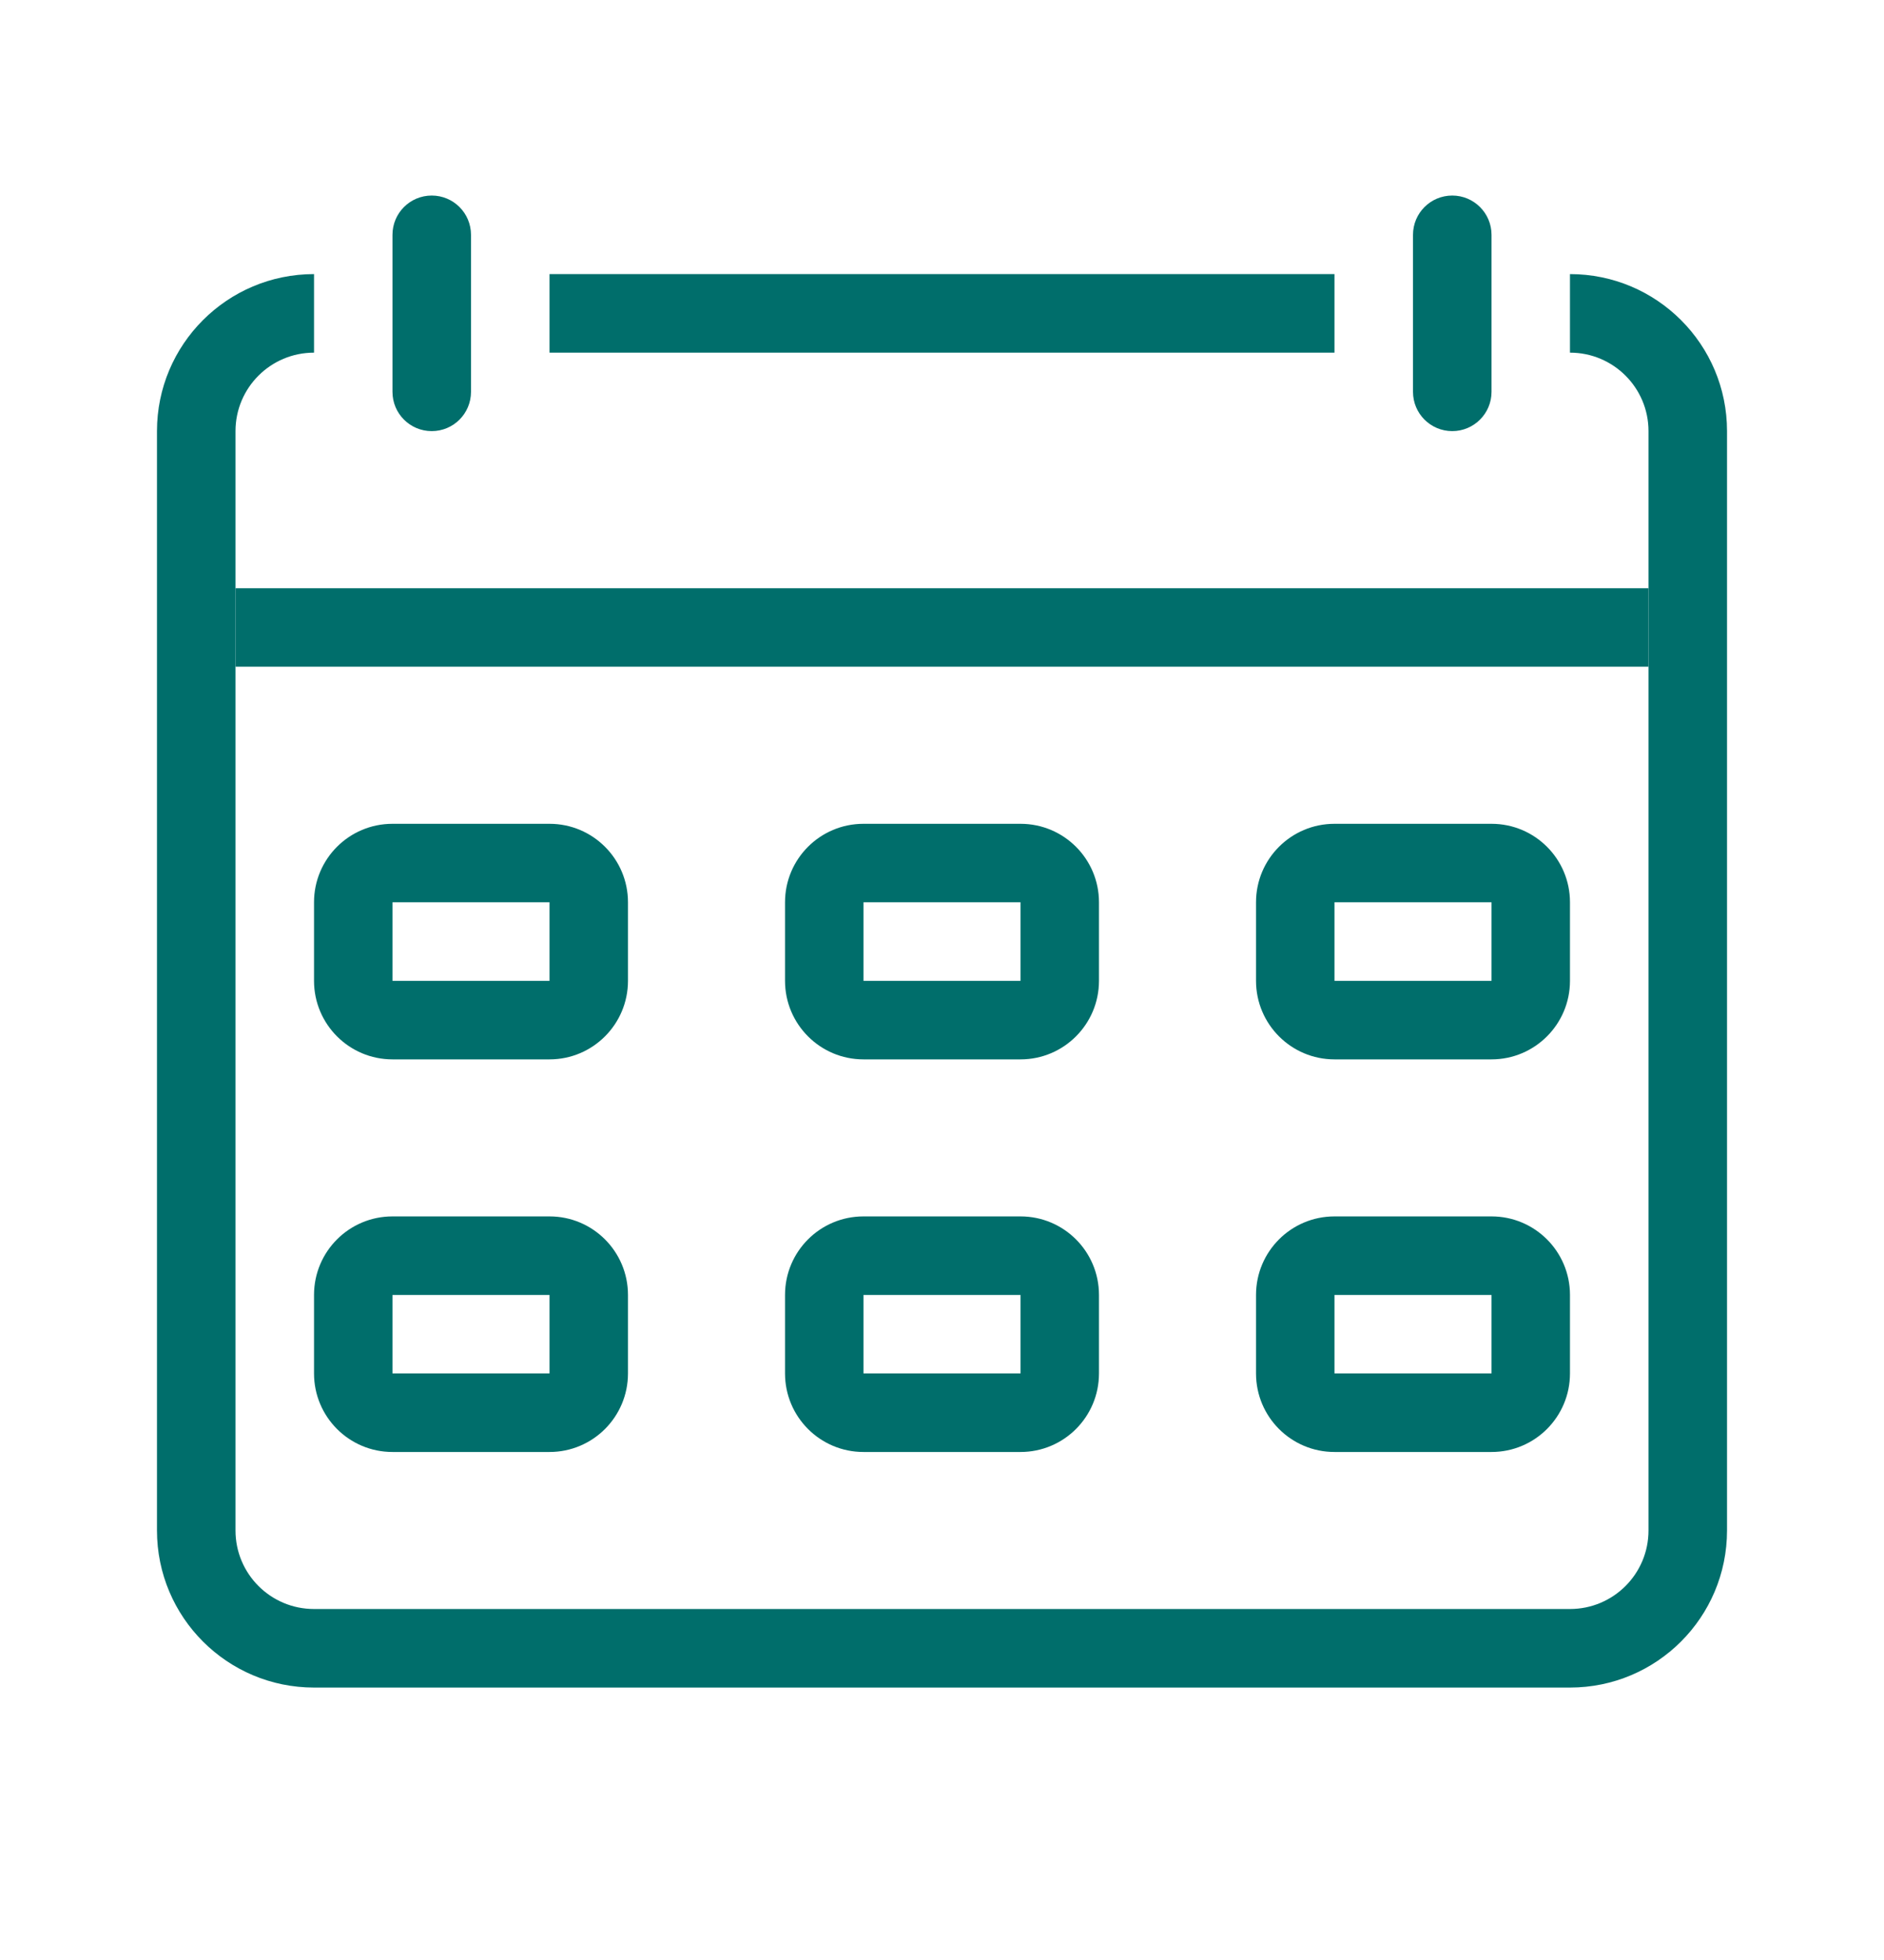<svg width="25" height="26" viewBox="0 0 25 26" fill="none" xmlns="http://www.w3.org/2000/svg">
<path fill-rule="evenodd" clip-rule="evenodd" d="M17.708 3.636H7.292V4.678H17.708V3.636ZM20.833 4.678C21.409 4.678 21.875 5.144 21.875 5.719V20.302C21.875 20.878 21.409 21.344 20.833 21.344H4.167C3.591 21.344 3.125 20.878 3.125 20.302V5.719C3.125 5.144 3.591 4.678 4.167 4.678V3.636C3.016 3.636 2.083 4.569 2.083 5.719V20.302C2.083 21.453 3.016 22.386 4.167 22.386H20.833C21.984 22.386 22.917 21.453 22.917 20.302V5.719C22.917 4.569 21.984 3.636 20.833 3.636V4.678Z" fill="#006E6B"/>
<path d="M18.75 3.115C18.75 2.827 18.983 2.594 19.271 2.594C19.558 2.594 19.792 2.827 19.792 3.115V5.198C19.792 5.486 19.558 5.719 19.271 5.719C18.983 5.719 18.75 5.486 18.75 5.198V3.115Z" fill="#006E6B"/>
<path d="M5.208 3.115C5.208 2.827 5.441 2.594 5.729 2.594C6.017 2.594 6.25 2.827 6.25 3.115V5.198C6.25 5.486 6.017 5.719 5.729 5.719C5.441 5.719 5.208 5.486 5.208 5.198V3.115Z" fill="#006E6B"/>
<path fill-rule="evenodd" clip-rule="evenodd" d="M21.875 8.844H3.125V7.803H21.875V8.844Z" fill="#006E6B"/>
<path fill-rule="evenodd" clip-rule="evenodd" d="M7.292 11.969H5.208V13.011H7.292V11.969ZM5.208 10.928C4.633 10.928 4.167 11.394 4.167 11.969V13.011C4.167 13.586 4.633 14.053 5.208 14.053H7.292C7.867 14.053 8.333 13.586 8.333 13.011V11.969C8.333 11.394 7.867 10.928 7.292 10.928H5.208Z" fill="#006E6B"/>
<path fill-rule="evenodd" clip-rule="evenodd" d="M13.542 11.969H11.458V13.011H13.542V11.969ZM11.458 10.928C10.883 10.928 10.417 11.394 10.417 11.969V13.011C10.417 13.586 10.883 14.053 11.458 14.053H13.542C14.117 14.053 14.583 13.586 14.583 13.011V11.969C14.583 11.394 14.117 10.928 13.542 10.928H11.458Z" fill="#006E6B"/>
<path fill-rule="evenodd" clip-rule="evenodd" d="M19.792 11.969H17.708V13.011H19.792V11.969ZM17.708 10.928C17.133 10.928 16.667 11.394 16.667 11.969V13.011C16.667 13.586 17.133 14.053 17.708 14.053H19.792C20.367 14.053 20.833 13.586 20.833 13.011V11.969C20.833 11.394 20.367 10.928 19.792 10.928H17.708Z" fill="#006E6B"/>
<path fill-rule="evenodd" clip-rule="evenodd" d="M7.292 17.178H5.208V18.219H7.292V17.178ZM5.208 16.136C4.633 16.136 4.167 16.602 4.167 17.178V18.219C4.167 18.795 4.633 19.261 5.208 19.261H7.292C7.867 19.261 8.333 18.795 8.333 18.219V17.178C8.333 16.602 7.867 16.136 7.292 16.136H5.208Z" fill="#006E6B"/>
<path fill-rule="evenodd" clip-rule="evenodd" d="M13.542 17.178H11.458V18.219H13.542V17.178ZM11.458 16.136C10.883 16.136 10.417 16.602 10.417 17.178V18.219C10.417 18.795 10.883 19.261 11.458 19.261H13.542C14.117 19.261 14.583 18.795 14.583 18.219V17.178C14.583 16.602 14.117 16.136 13.542 16.136H11.458Z" fill="#006E6B"/>
<path fill-rule="evenodd" clip-rule="evenodd" d="M19.792 17.178H17.708V18.219H19.792V17.178ZM17.708 16.136C17.133 16.136 16.667 16.602 16.667 17.178V18.219C16.667 18.795 17.133 19.261 17.708 19.261H19.792C20.367 19.261 20.833 18.795 20.833 18.219V17.178C20.833 16.602 20.367 16.136 19.792 16.136H17.708Z" fill="#006E6B"/>
</svg>
